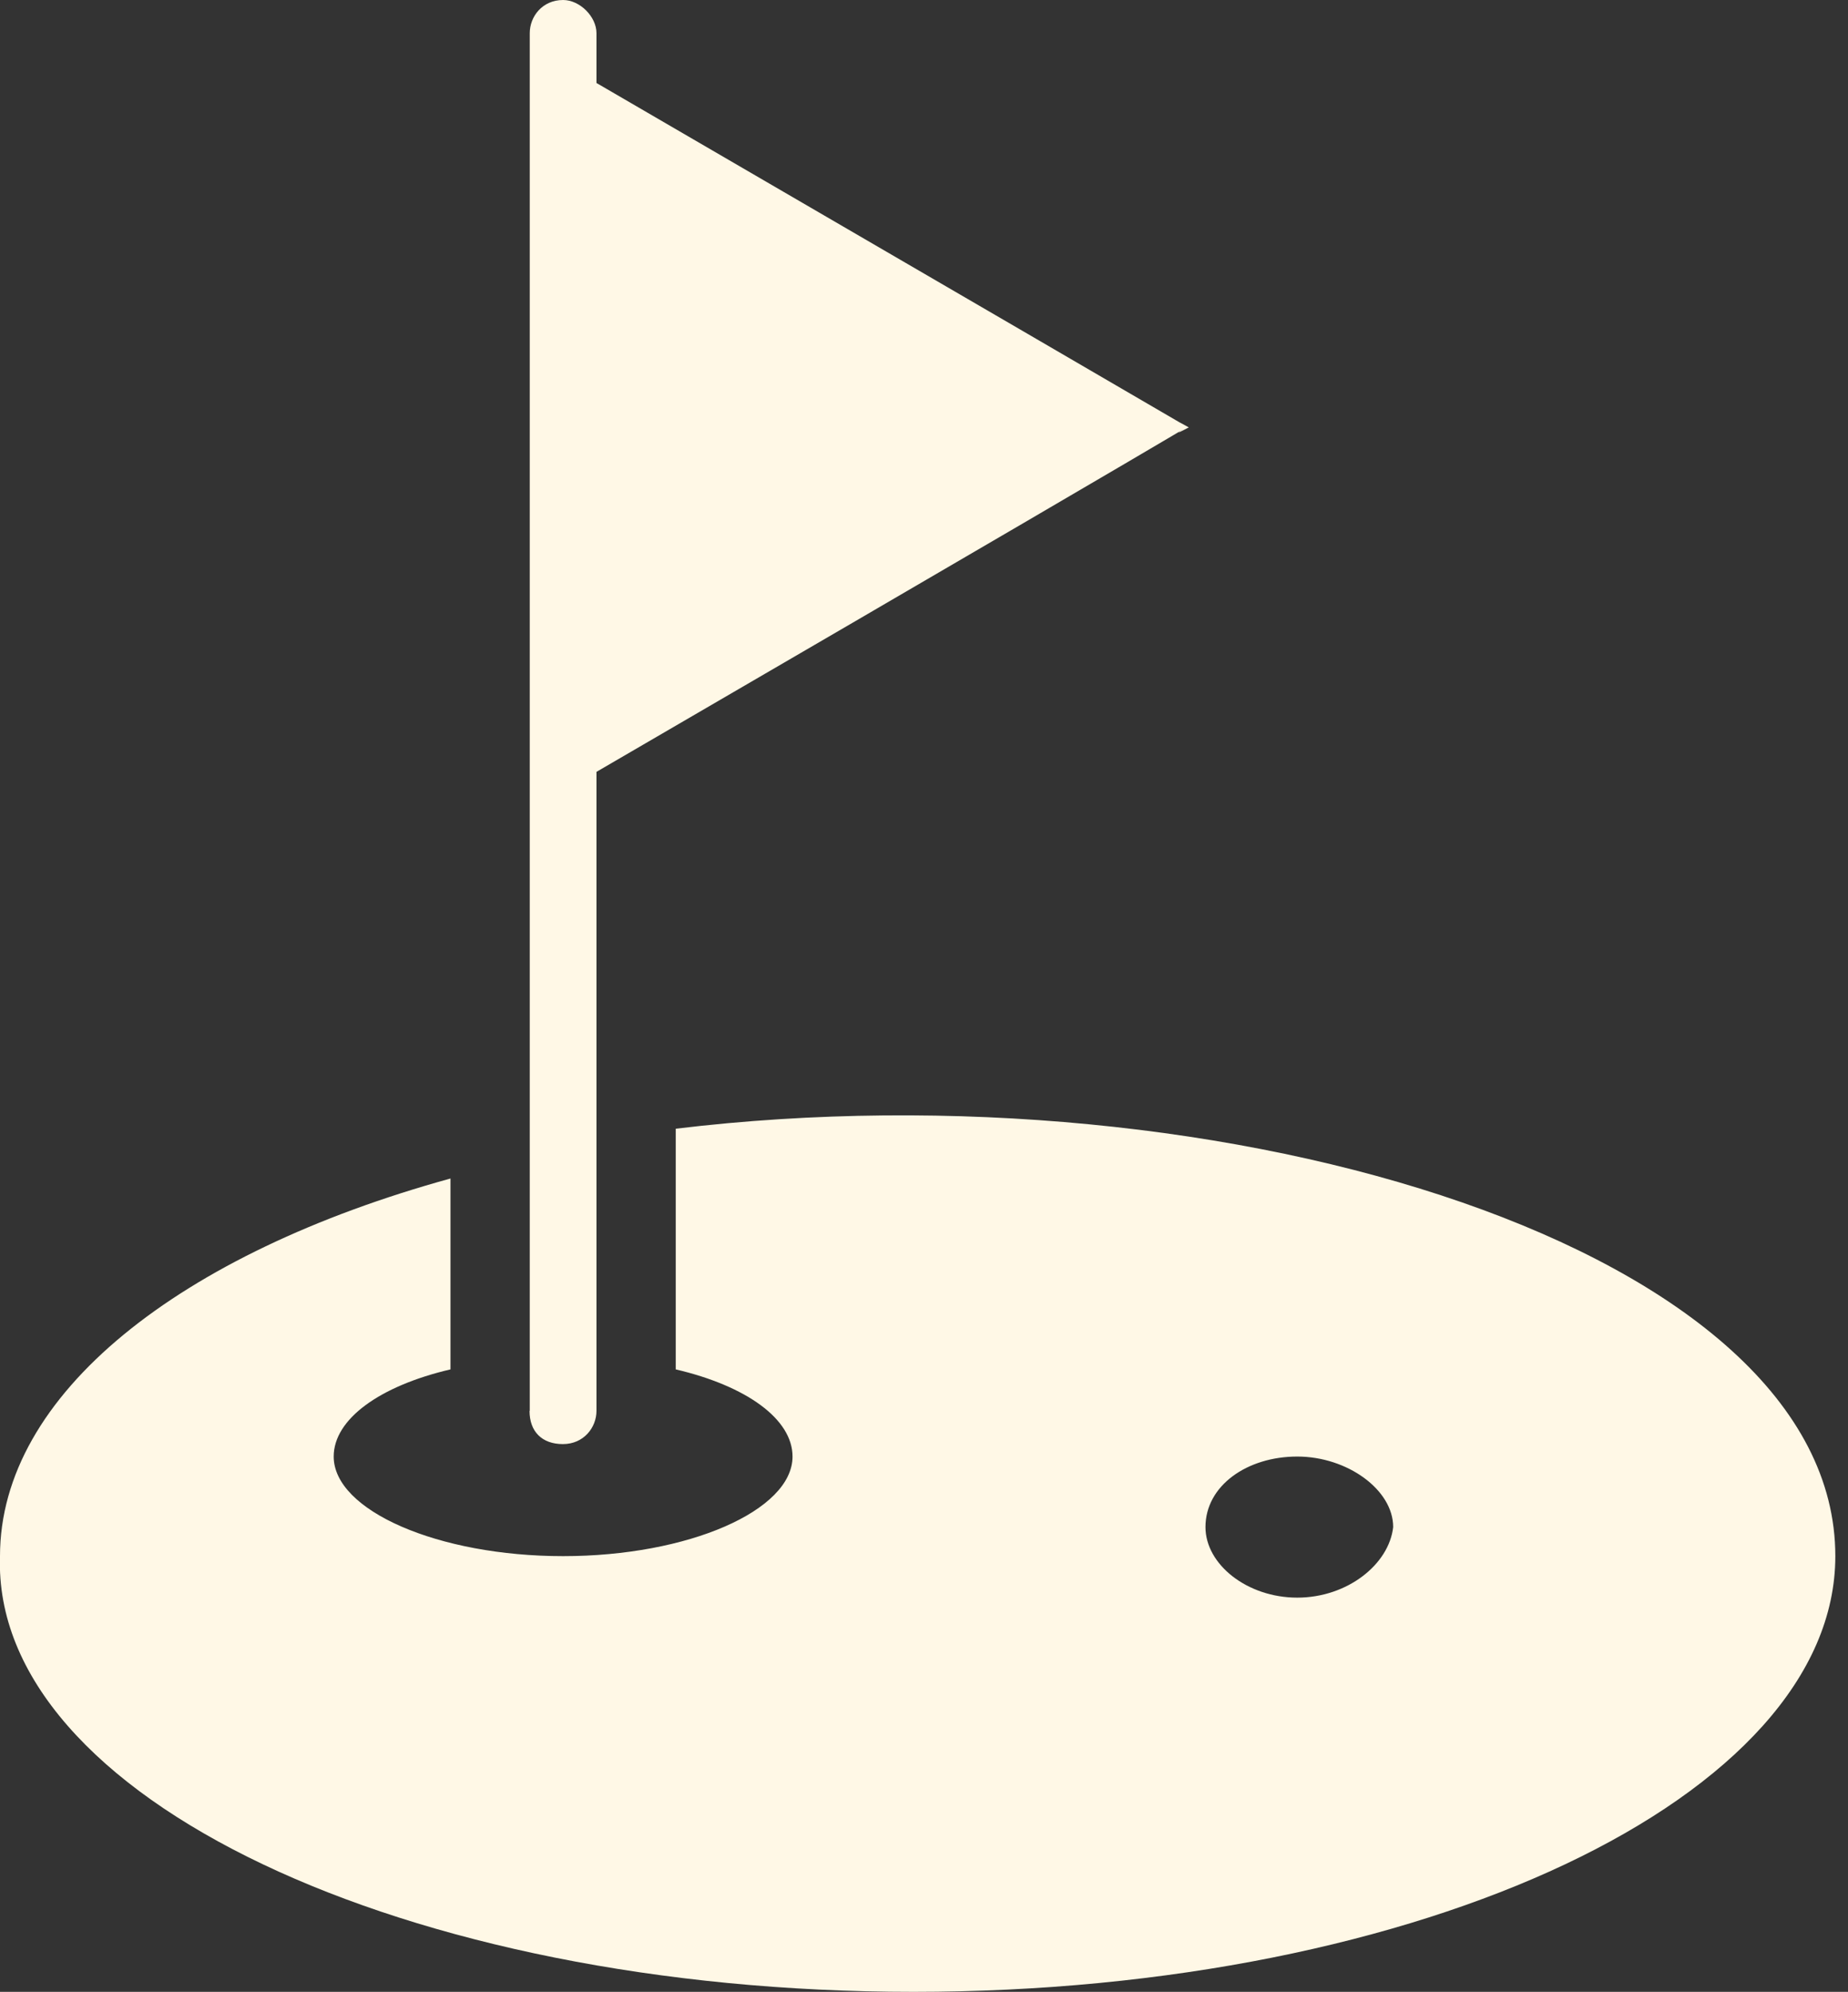 <svg width="77" height="83" viewBox="0 0 77 83" fill="none" xmlns="http://www.w3.org/2000/svg">
<rect x="0" y="0" width="77" height="83" fill="#333333" stroke="none"/>
<g clip-path="url(#clip0_1_136)">
<path d="M22.073 58.792V1.383C22.073 0.692 22.594 0 23.463 0C24.158 0 24.853 0.692 24.853 1.383V3.458C58.744 23.171 47.1 16.427 49.533 17.81C46.926 19.194 58.744 12.45 24.853 32.163V58.792C24.853 59.483 24.323 60.175 23.454 60.175C22.585 60.175 22.064 59.656 22.064 58.792H22.073Z" fill="#FFF8E6"/>
<path d="M54.052 66.573C51.966 66.573 50.228 65.189 50.228 63.633C50.228 61.904 51.966 60.694 54.052 60.694C56.137 60.694 58.049 62.077 58.049 63.633C57.875 65.189 56.137 66.573 54.052 66.573ZM28.156 47.033V57.062C31.11 57.754 33.022 59.137 33.022 60.694C33.022 62.942 28.677 64.844 23.463 64.844C18.249 64.844 13.904 62.942 13.904 60.694C13.904 59.137 15.816 57.754 18.77 57.062V49.108C7.482 52.221 -1.23838e-05 58.1 -1.23838e-05 64.844C-0.348 74.873 16.859 83 38.062 83C59.266 83 76.472 74.873 76.472 64.844C76.472 52.048 51.097 44.267 28.156 47.033Z" fill="#FFF8E6"/>
</g>
<defs>
<clipPath id="clip0_1_136">
<rect width="76.472" height="83" fill="white"/>
</clipPath>
</defs>
</svg>
